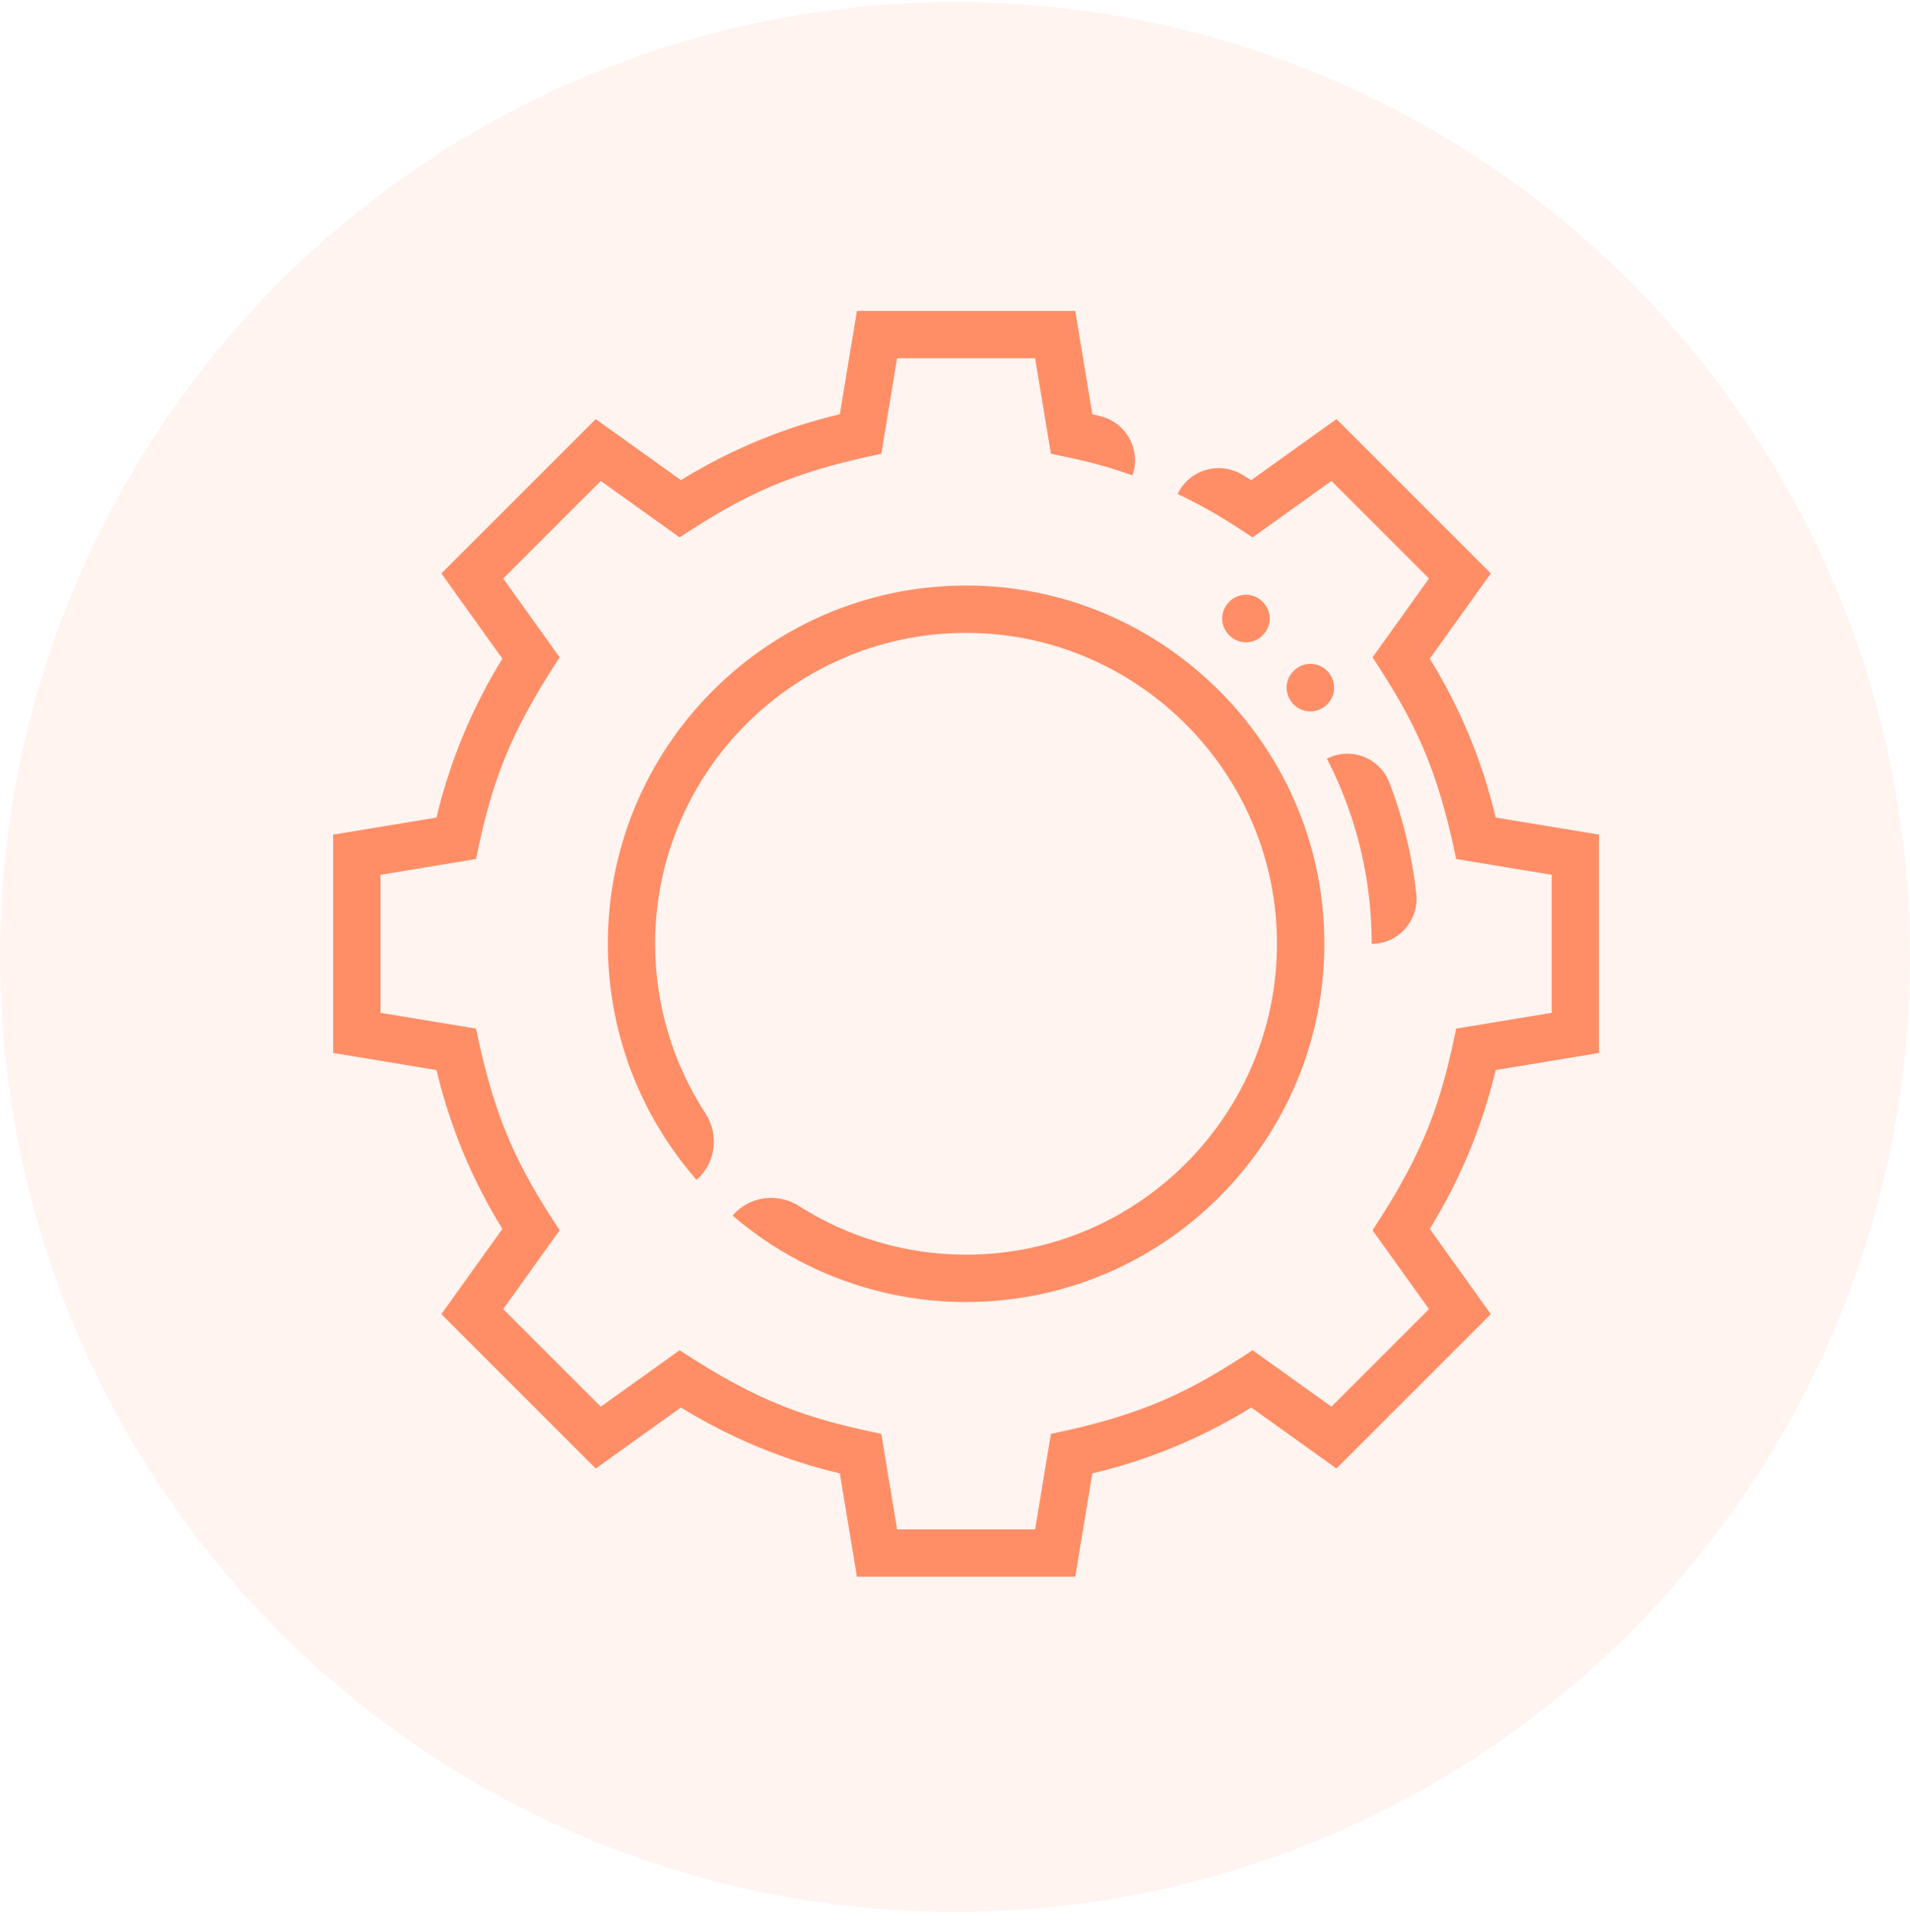 <svg width="86" height="87" viewBox="0 0 86 87" fill="none" xmlns="http://www.w3.org/2000/svg">
<circle cx="43" cy="43.095" r="43" fill="#FF8E67" fill-opacity="0.1"/>
<path d="M60.176 66.126L67.126 59.176L64.378 55.339C65.748 53.116 66.743 50.715 67.346 48.184L71.998 47.415V37.583L67.346 36.814C66.745 34.282 65.75 31.883 64.378 29.66L67.126 25.822L60.176 18.872L56.339 21.62C56.2 21.535 56.06 21.452 55.92 21.368C54.879 20.756 53.539 21.154 53.026 22.246C54.54 22.962 55.469 23.587 56.399 24.2L59.949 21.658L64.342 26.051L61.8 29.601C63.663 32.43 64.704 34.494 65.566 38.682L69.868 39.393V45.607L65.566 46.318C64.888 49.611 64.165 51.806 61.8 55.399L64.342 58.949L59.949 63.342L56.399 60.8C53.57 62.663 51.506 63.704 47.318 64.566L46.607 68.868H40.393L39.682 64.566C36.407 63.891 34.209 63.177 30.601 60.8L27.051 63.342L22.658 58.949L25.2 55.399C23.342 52.579 22.298 50.516 21.434 46.318L17.132 45.607V39.393L21.434 38.682C22.112 35.377 22.838 33.188 25.2 29.601L22.658 26.051L27.051 21.658L30.601 24.2C33.413 22.348 35.473 21.3 39.682 20.434L40.393 16.132H46.607L47.318 20.434C48.472 20.673 49.467 20.864 50.989 21.406C51.392 20.273 50.729 19.043 49.562 18.745C49.437 18.713 49.309 18.683 49.184 18.653L48.415 14H38.583L37.814 18.653C35.282 19.253 32.883 20.25 30.66 21.62L26.822 18.872L19.872 25.822L22.62 29.66C21.25 31.883 20.255 34.282 19.653 36.814L15 37.583V47.415L19.653 48.184C20.253 50.715 21.25 53.116 22.62 55.339L19.872 59.176L26.822 66.128L30.66 63.38C32.883 64.75 35.282 65.745 37.814 66.347L38.583 71H48.415L49.184 66.347C51.716 65.747 54.116 64.752 56.339 63.38L60.176 66.128V66.126Z" fill="#FF8E67"/>
<path d="M43.499 58.63C52.685 58.63 60.1 50.915 59.608 41.623C59.174 33.446 52.558 26.828 44.38 26.39C35.089 25.894 27.368 33.311 27.368 42.499C27.368 46.414 28.787 50.188 31.364 53.129C32.227 52.373 32.392 51.099 31.764 50.136C30.294 47.877 29.498 45.226 29.498 42.499C29.498 34.526 36.195 28.09 44.259 28.52C51.356 28.899 57.099 34.64 57.476 41.737C57.906 49.801 51.468 56.498 43.497 56.498C40.819 56.498 38.21 55.731 35.975 54.307C35.005 53.69 33.733 53.864 32.985 54.736C35.905 57.247 39.639 58.632 43.497 58.632L43.499 58.63Z" fill="#FF8E67"/>
<path d="M61.763 42.499C61.763 39.605 61.086 36.766 59.746 34.162C60.823 33.609 62.134 34.122 62.564 35.254C63.176 36.857 63.58 38.529 63.77 40.24C63.902 41.443 62.972 42.501 61.761 42.501L61.763 42.499ZM58.152 31.611C58.152 31.611 58.145 31.6 58.141 31.594C57.806 31.145 57.879 30.514 58.31 30.154L58.327 30.139C58.791 29.75 59.486 29.832 59.849 30.317C59.852 30.323 59.858 30.328 59.862 30.336C60.224 30.821 60.102 31.511 59.598 31.846L59.579 31.858C59.113 32.169 58.486 32.059 58.15 31.609L58.152 31.611ZM55.412 28.666C55.412 28.666 55.403 28.657 55.397 28.653C54.972 28.287 54.908 27.654 55.249 27.211L55.262 27.194C55.632 26.714 56.329 26.642 56.788 27.038C56.794 27.044 56.799 27.048 56.805 27.053C57.264 27.45 57.296 28.149 56.875 28.585L56.86 28.602C56.471 29.006 55.837 29.036 55.412 28.668V28.666Z" fill="#FF8E67"/>
</svg>
